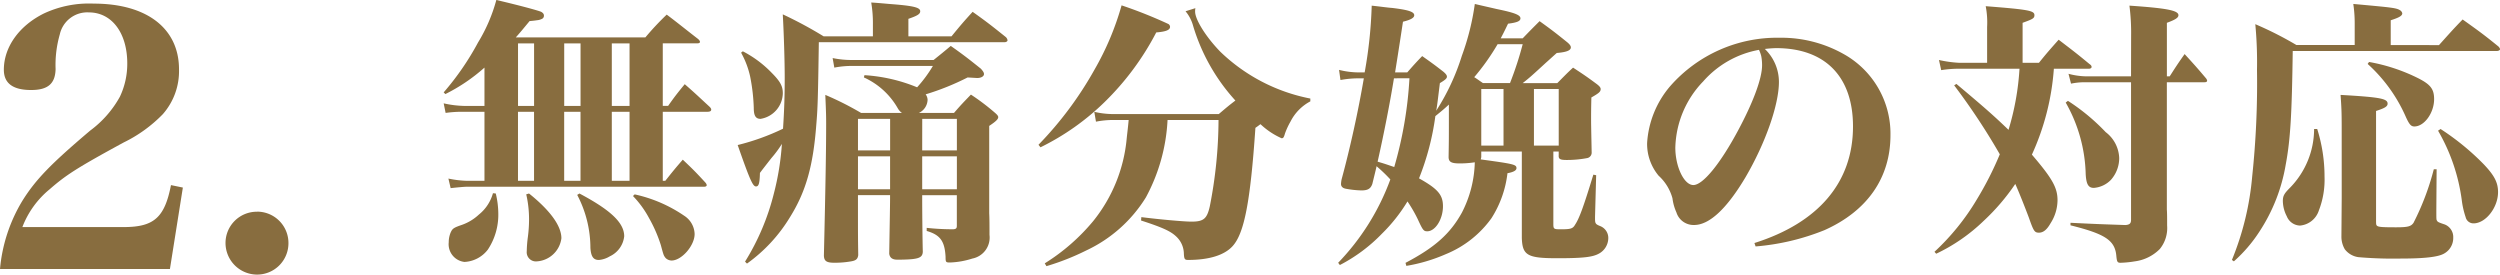 <svg id="コンポーネント_5_1" data-name="コンポーネント 5 – 1" xmlns="http://www.w3.org/2000/svg" width="257.411" height="28.272" viewBox="0 0 257.411 28.272">
  <g id="コンポーネント_4_1" data-name="コンポーネント 4 – 1">
    <path id="パス_1190" data-name="パス 1190" d="M5.1-6.322h-1.8a10.6,10.6,0,0,1-1.914-.232l.232.986c.493-.058,1.392-.145,1.682-.145H27.724c.145,0,.261-.058.261-.174a.571.571,0,0,0-.116-.232C26.883-7.192,26.564-7.511,25.52-8.5c-.783.9-1.015,1.189-1.8,2.175h-.261v-7.105h4.553c.29,0,.435-.058.435-.232,0-.087-.058-.174-.174-.29-1.1-1.015-1.421-1.334-2.552-2.32-.783.957-1.015,1.247-1.711,2.233h-.551v-6.438h3.48c.261,0,.348-.029.348-.174q0-.087-.174-.261c-1.131-.87-2.2-1.74-3.248-2.523a28.445,28.445,0,0,0-2.2,2.349H8.323c.493-.551.725-.841,1.421-1.682.319-.029.58-.058.754-.087a1.373,1.373,0,0,0,.58-.174.357.357,0,0,0,.145-.29c0-.174-.087-.29-.29-.406-.348-.145-2.146-.638-4.611-1.218a16.733,16.733,0,0,1-1.885,4.379A28.124,28.124,0,0,1,.9-15.428l.174.174A18.264,18.264,0,0,0,5.1-17.98v3.944H2.958A10.44,10.44,0,0,1,.9-14.3l.2.986a12.248,12.248,0,0,1,1.856-.116H5.1Zm3.451,0v-7.105h1.653v7.105Zm4.756,0v-7.105h1.682v7.105ZM8.555-14.036v-6.438h1.653v6.438Zm4.756,0v-6.438h1.682v6.438Zm4.9-6.438h1.827v6.438H18.212Zm0,7.047h1.827v7.105H18.212ZM5.974-5.046a4.281,4.281,0,0,1-1.45,2.2A4.95,4.95,0,0,1,2.813-1.8c-.841.29-.986.377-1.16.725A2.536,2.536,0,0,0,1.421,0,1.834,1.834,0,0,0,3.045,2.03,3.229,3.229,0,0,0,5.452.754,6.5,6.5,0,0,0,6.525-2.929a9.014,9.014,0,0,0-.261-2.088ZM9.4-4.93a11.425,11.425,0,0,1,.29,2.639A13.731,13.731,0,0,1,9.57-.551,12.8,12.8,0,0,0,9.454.928.947.947,0,0,0,10.5,1.972,2.726,2.726,0,0,0,13.021-.406c0-1.276-1.16-2.871-3.335-4.611Zm5.249.058A11.74,11.74,0,0,1,16.008.58c.058.87.29,1.247.87,1.247a2.584,2.584,0,0,0,1.131-.377A2.575,2.575,0,0,0,19.488-.609c0-1.392-1.392-2.7-4.611-4.408Zm5.742.116A10.1,10.1,0,0,1,22.04-2.494,14.5,14.5,0,0,1,23.258.29c.29,1.073.29,1.073.493,1.334a.9.9,0,0,0,.609.261c1.044,0,2.378-1.537,2.378-2.726a2.314,2.314,0,0,0-1.073-1.885,14.484,14.484,0,0,0-5.1-2.2Zm29.435-8.555a1.552,1.552,0,0,0,.9-1.363,1,1,0,0,0-.2-.551,26.343,26.343,0,0,0,4.321-1.74l.986.058c.406,0,.7-.174.7-.406,0-.145-.087-.29-.319-.551-1.305-1.044-1.711-1.363-3.1-2.349-.754.638-1.015.841-1.769,1.45H43.007a9.539,9.539,0,0,1-2.059-.2l.174.986a9.27,9.27,0,0,1,1.885-.174h8.265a13.59,13.59,0,0,1-1.624,2.2A16.915,16.915,0,0,0,44.225-17.2l-.058.232a7.633,7.633,0,0,1,3.48,3.161,1.473,1.473,0,0,0,.435.493H43.877a31.238,31.238,0,0,0-3.683-1.856c.087,2,.087,2.291.087,2.987,0,2.494-.058,6.177-.232,13.572.029.551.261.725,1.1.725a9.917,9.917,0,0,0,1.711-.145c.493-.087.667-.232.725-.638-.029-1.856-.029-1.856-.029-5.742v-.435h3.306v.377c0,.638-.029,2.059-.087,5.655.058.406.319.609.812.609H48c1.769-.029,2.2-.174,2.233-.812C50.2-.087,50.17-3.335,50.17-4.466v-.377h3.567v3.132c0,.261-.058.348-.348.377a24.453,24.453,0,0,1-2.755-.145v.319c1.392.406,1.856,1.044,1.943,2.668,0,.551.029.58.464.58a8.488,8.488,0,0,0,2.291-.406A2.205,2.205,0,0,0,57.1-.754c0-.957,0-1.682-.029-2.233v-8.99c.7-.464.928-.7.928-.9,0-.116-.087-.232-.319-.435A23.269,23.269,0,0,0,55.187-15.2c-.783.812-1.015,1.044-1.74,1.885Zm-2.958.609v3.248H43.558V-12.7Zm3.306,0h3.567v3.248H50.17Zm3.567,3.857v3.393H50.17V-8.845ZM43.558-5.452V-8.845h3.306v3.393ZM48.749-21.2V-23c.928-.319,1.218-.493,1.218-.783,0-.377-.667-.551-2.871-.725-.435-.029-1.247-.116-2.175-.174a12.648,12.648,0,0,1,.174,2.262V-21.2H40.02a42.086,42.086,0,0,0-4.205-2.262c.116,2.088.2,4.9.2,6.525,0,2-.058,3.48-.174,5.249a23.766,23.766,0,0,1-4.669,1.682c1.276,3.654,1.566,4.263,1.885,4.263.29,0,.377-.319.406-1.392.145-.2.551-.725,1.189-1.537a11.552,11.552,0,0,0,1.073-1.45,27.581,27.581,0,0,1-.841,5.162A24.441,24.441,0,0,1,31.929,2l.2.2A16.1,16.1,0,0,0,36.54-2.552c1.653-2.639,2.407-5.307,2.726-9.541.145-1.711.174-2.61.261-8.5H58.638c.174,0,.319-.087.319-.2a.554.554,0,0,0-.2-.348c-1.45-1.16-1.885-1.508-3.393-2.581-.957,1.044-1.247,1.392-2.175,2.523ZM31.523-19.517a9.019,9.019,0,0,1,.928,2.436,19.278,19.278,0,0,1,.377,3.248c0,.812.2,1.131.7,1.131a2.721,2.721,0,0,0,2.291-2.639c0-.725-.261-1.218-1.16-2.117a11.4,11.4,0,0,0-2.958-2.2ZM62.35-9.773a25.453,25.453,0,0,0,6.612-4.669A28.157,28.157,0,0,0,74.269-21.6c1.044-.087,1.421-.261,1.421-.58a.353.353,0,0,0-.174-.29A47.49,47.49,0,0,0,70.7-24.389a28.832,28.832,0,0,1-2.784,6.612,36.871,36.871,0,0,1-5.771,7.743ZM77.285-23.78a3.985,3.985,0,0,1,.783,1.508,19.823,19.823,0,0,0,4.35,7.685c-.725.551-.957.754-1.711,1.392H69.832a8.549,8.549,0,0,1-1.943-.232l.174,1.015a9.22,9.22,0,0,1,1.8-.174h1.566c-.087.957-.145,1.334-.2,1.885a15.831,15.831,0,0,1-3.451,8.526,20.664,20.664,0,0,1-4.988,4.35l.174.29A25.322,25.322,0,0,0,67.077.841,14.372,14.372,0,0,0,73.2-4.611a18.669,18.669,0,0,0,2.233-7.975h5.249a46.652,46.652,0,0,1-.9,8.9c-.29,1.276-.638,1.566-1.885,1.566-.783,0-3.335-.232-5.162-.464l-.029.348c2.233.725,3.045,1.1,3.625,1.653a2.462,2.462,0,0,1,.783,1.769c.029.551.087.638.435.638,2.175,0,3.741-.493,4.582-1.421,1.189-1.305,1.827-4.5,2.349-12.18.261-.174.319-.232.522-.377a7.707,7.707,0,0,0,2.175,1.45c.174,0,.232-.087.348-.493a7.8,7.8,0,0,1,.58-1.247,4.794,4.794,0,0,1,2.03-2.059v-.29A18.391,18.391,0,0,1,80.881-19.6c-1.45-1.479-2.61-3.306-2.61-4.147A1.811,1.811,0,0,1,78.3-24.1ZM100.021,2.436a17.093,17.093,0,0,0,4.089-1.218,10.773,10.773,0,0,0,4.669-3.683,10.926,10.926,0,0,0,1.653-4.64c.638-.116.928-.29.928-.522,0-.377-.29-.435-3.683-.9.029-.087.029-.116.058-.232v-.58h4.176v8.9c.058,1.8.58,2.088,3.654,2.088,2.639,0,3.625-.116,4.263-.464a1.837,1.837,0,0,0,.986-1.6A1.308,1.308,0,0,0,120-1.653c-.493-.2-.551-.261-.551-.783v-.2l.116-4.263-.29-.058c-1.044,3.422-1.45,4.5-1.885,5.162-.232.406-.464.464-1.479.464-.7,0-.754-.029-.754-.551V-9.338h.551v.377c-.029.406.145.493.841.493a11.249,11.249,0,0,0,2.117-.2.573.573,0,0,0,.435-.609c-.058-2.929-.058-2.929-.058-3.48,0-.319,0-1.015.029-2.146.754-.435.957-.58.957-.87,0-.145-.116-.29-.377-.493-1.015-.754-1.363-.986-2.465-1.711-.725.667-.928.9-1.624,1.595H112c.7-.551.928-.754,2.378-2.088.232-.2.638-.58,1.131-1.015,1.015-.087,1.45-.261,1.45-.58,0-.145-.116-.319-.406-.551-1.189-.957-1.566-1.247-2.813-2.146-.754.754-.986.986-1.74,1.769h-2.262c.29-.551.406-.783.754-1.508.928-.116,1.276-.261,1.276-.551,0-.348-.609-.58-2.436-.957-.493-.116-1.276-.29-2.262-.522a25.672,25.672,0,0,1-1.334,5.336,23.226,23.226,0,0,1-2.639,5.655c.116-.638.174-1.218.377-2.842.58-.348.725-.493.725-.667,0-.145-.116-.29-.348-.493-.928-.725-1.218-.928-2.2-1.624-.7.725-.9.957-1.537,1.682H98.861c.406-2.523.667-4.263.812-5.22.812-.2,1.16-.406,1.16-.667,0-.348-.58-.551-2.291-.754-.464-.029-1.218-.145-2.088-.232a45.759,45.759,0,0,1-.725,6.873h-.638a8.433,8.433,0,0,1-2-.261l.145,1.044a10.289,10.289,0,0,1,1.856-.174h.551c-.58,3.393-1.392,7.1-2.291,10.411A3.349,3.349,0,0,0,93.293-6c0,.261.174.435.493.493a10.309,10.309,0,0,0,1.6.174c.667,0,.957-.174,1.131-.667.406-1.653.406-1.653.435-1.827a15.936,15.936,0,0,1,1.421,1.363A24.471,24.471,0,0,1,93,2.117l.174.232A16.633,16.633,0,0,0,97.5-.87,16.9,16.9,0,0,0,100.137-4.2a14.456,14.456,0,0,1,1.044,1.8c.522,1.131.609,1.276.986,1.276.841,0,1.624-1.247,1.624-2.581,0-1.189-.551-1.8-2.465-2.871a27.01,27.01,0,0,0,1.682-6.409c.754-.609.957-.783,1.392-1.189v1.624c0,1.972,0,1.972-.029,3.77,0,.522.29.667,1.16.667a10.4,10.4,0,0,0,1.537-.116,11.87,11.87,0,0,1-1.334,5.191c-1.189,2.146-2.755,3.567-5.8,5.162Zm7.888-18.821c-.435-.29-.609-.435-.9-.609a23.447,23.447,0,0,0,2.407-3.393H112a35.23,35.23,0,0,1-1.305,4Zm-7.569-.493a40.569,40.569,0,0,1-1.566,9.135c-.609-.2-.812-.29-1.711-.551.667-2.958,1.276-6.09,1.682-8.584Zm12.818,1.1h2.552v5.829h-2.552Zm-3.132,5.829h-2.291v-5.829h2.291ZM135.981.435a24.115,24.115,0,0,0,7.1-1.682c4.408-1.972,6.786-5.394,6.786-9.773a9.375,9.375,0,0,0-4.814-8.352,13.073,13.073,0,0,0-6.583-1.682,14.65,14.65,0,0,0-11.31,5.017,9.93,9.93,0,0,0-2.349,5.829A5.113,5.113,0,0,0,126-6.844a4.886,4.886,0,0,1,1.421,2.32,5.063,5.063,0,0,0,.406,1.45,1.85,1.85,0,0,0,1.827,1.3c1.566,0,3.364-1.682,5.278-4.9,2.059-3.509,3.451-7.482,3.451-9.831a4.707,4.707,0,0,0-1.45-3.393,11.436,11.436,0,0,1,1.16-.087c5.046,0,7.917,2.929,7.917,8.062,0,5.742-3.538,9.918-10.15,12.006Zm.348-20.242a3.476,3.476,0,0,1,.232.638,4.889,4.889,0,0,1,.087.957c0,1.334-.9,3.77-2.436,6.641-1.856,3.48-3.654,5.684-4.64,5.684-.957,0-1.856-1.885-1.856-3.857a10.153,10.153,0,0,1,2.871-6.815A10.022,10.022,0,0,1,136.329-19.807Zm33.988,1.943c.145,0,.261-.087.261-.174,0-.116-.058-.2-.232-.319-1.363-1.131-1.8-1.45-3.161-2.494-.9,1.015-1.189,1.334-2.03,2.378h-1.682v-4.118c1.044-.377,1.218-.464,1.218-.783,0-.464-.551-.58-5.017-.928a8.827,8.827,0,0,1,.145,2.146v3.683h-2.871a12.341,12.341,0,0,1-2.088-.29l.232,1.044a11.747,11.747,0,0,1,1.856-.145h6.206a27.136,27.136,0,0,1-1.131,6.293c-1.508-1.45-2.494-2.32-5.365-4.727l-.232.145a68.017,68.017,0,0,1,4.7,7.1,33.962,33.962,0,0,1-2.378,4.669A24.123,24.123,0,0,1,154.4.986l.174.2a18.312,18.312,0,0,0,4.9-3.393A21.931,21.931,0,0,0,162.719-6c.348.754,1.044,2.523,1.392,3.451.493,1.392.58,1.566,1.044,1.566.435,0,.812-.29,1.189-.957a4.449,4.449,0,0,0,.725-2.378c0-1.305-.551-2.262-2.639-4.7a25.61,25.61,0,0,0,2.262-8.845Zm4.321.783h-4.7a7.434,7.434,0,0,1-1.74-.261l.261,1.015a6.886,6.886,0,0,1,1.479-.145h4.7V-2.291c0,.348-.145.493-.58.522-2.494-.087-2.726-.087-5.655-.232v.261c3.625.9,4.611,1.566,4.727,3.219.058.551.116.638.435.638a10.993,10.993,0,0,0,1.45-.145A4.441,4.441,0,0,0,177.6.7a3.406,3.406,0,0,0,.754-2.407c0-.7,0-1.334-.029-1.653V-16.472h3.886q.261,0,.261-.174a.52.52,0,0,0-.116-.232c-.928-1.1-1.247-1.45-2.2-2.494-.7.986-.9,1.3-1.537,2.291h-.29v-5.51c.87-.319,1.189-.522,1.189-.783,0-.493-1.218-.725-5.046-.986a21.775,21.775,0,0,1,.174,3.1Zm-6.728,2.7a15.59,15.59,0,0,1,2.059,7.366c.058,1.073.29,1.421.841,1.421a2.734,2.734,0,0,0,1.769-.841,3.377,3.377,0,0,0,.841-2.233,3.5,3.5,0,0,0-1.392-2.668,21.051,21.051,0,0,0-3.886-3.219ZM201.376-20.3v-2.552c.9-.29,1.189-.464,1.189-.725a.49.49,0,0,0-.2-.29c-.406-.261-.725-.29-4.843-.667a13.322,13.322,0,0,1,.145,2.03v2.2h-6a36.065,36.065,0,0,0-4.234-2.146,41.751,41.751,0,0,1,.174,4.7,90.764,90.764,0,0,1-.493,10.962,29.3,29.3,0,0,1-2.088,8.613l.2.145A14.821,14.821,0,0,0,187.862-1.1a17.967,17.967,0,0,0,2.7-6.873c.493-2.61.638-5.307.725-11.716h21c.2,0,.348-.087.348-.2a.65.65,0,0,0-.2-.29c-1.537-1.247-2.03-1.595-3.654-2.755-1.044,1.073-1.363,1.45-2.436,2.639Zm-7.888,8.642a8.677,8.677,0,0,1-2.436,6c-.638.638-.783.87-.783,1.421a3.5,3.5,0,0,0,.406,1.566,1.512,1.512,0,0,0,1.363.957,2.251,2.251,0,0,0,1.943-1.566,8.766,8.766,0,0,0,.58-3.48,16.285,16.285,0,0,0-.754-4.9Zm2.842,7.076L196.3-.638a2.576,2.576,0,0,0,.348,1.363,2.129,2.129,0,0,0,1.392.812,41.9,41.9,0,0,0,4.408.145c2.494,0,3.857-.174,4.437-.522a1.826,1.826,0,0,0,.928-1.624,1.39,1.39,0,0,0-.87-1.363c-.7-.232-.725-.261-.812-.406-.058-.116-.058-.116-.058-1.16l.029-4.118h-.29A26.7,26.7,0,0,1,203.725-2c-.261.377-.58.464-1.8.464-1.421,0-1.769-.029-1.943-.145-.116-.087-.116-.174-.116-.638V-13.514c.9-.29,1.189-.464,1.189-.754,0-.522-.783-.667-4.843-.9.087,1.218.116,1.74.116,3.364ZM199-18.357a15.947,15.947,0,0,1,3.944,5.481c.348.754.522.957.87.957,1.015,0,2.03-1.392,2.03-2.813,0-1.044-.377-1.508-1.624-2.146a18.547,18.547,0,0,0-5.075-1.682Zm7.25,6.873a19.229,19.229,0,0,1,2.436,7.105,8.824,8.824,0,0,0,.406,1.8.821.821,0,0,0,.812.638c1.247,0,2.523-1.624,2.523-3.219,0-.986-.377-1.711-1.479-2.871a25.862,25.862,0,0,0-4.437-3.625Z" transform="translate(44.783 24.94)" fill="#886d3f"/>
    <path id="パス_1204" data-name="パス 1204" d="M19.224-.5l1.332-8.388-1.224-.252c-.648,3.348-1.764,4.32-4.86,4.32H4.032A9.354,9.354,0,0,1,6.84-8.712c1.692-1.476,2.808-2.2,7.632-4.824A14.37,14.37,0,0,0,18.5-16.452,6.711,6.711,0,0,0,20.16-21.06c0-4.212-3.312-6.768-8.784-6.768A10.982,10.982,0,0,0,6.264-26.82c-2.556,1.26-4.14,3.456-4.14,5.8,0,1.4.936,2.088,2.808,2.088,1.728,0,2.484-.648,2.52-2.16a11.4,11.4,0,0,1,.432-3.564,2.9,2.9,0,0,1,2.988-2.268c2.376,0,3.96,2.124,3.96,5.256a7.914,7.914,0,0,1-.756,3.42,10.846,10.846,0,0,1-3.06,3.492C6.984-11.34,5.4-9.72,4.032-7.524A16.344,16.344,0,0,0,1.728-.5Zm8.964-5.9a3.219,3.219,0,0,0-3.24,3.2A3.257,3.257,0,0,0,28.188.072a3.227,3.227,0,0,0,3.24-3.24A3.227,3.227,0,0,0,28.188-6.408Z" transform="translate(-1.728 28.2)" fill="#886d3f"/>
  </g>
</svg>
